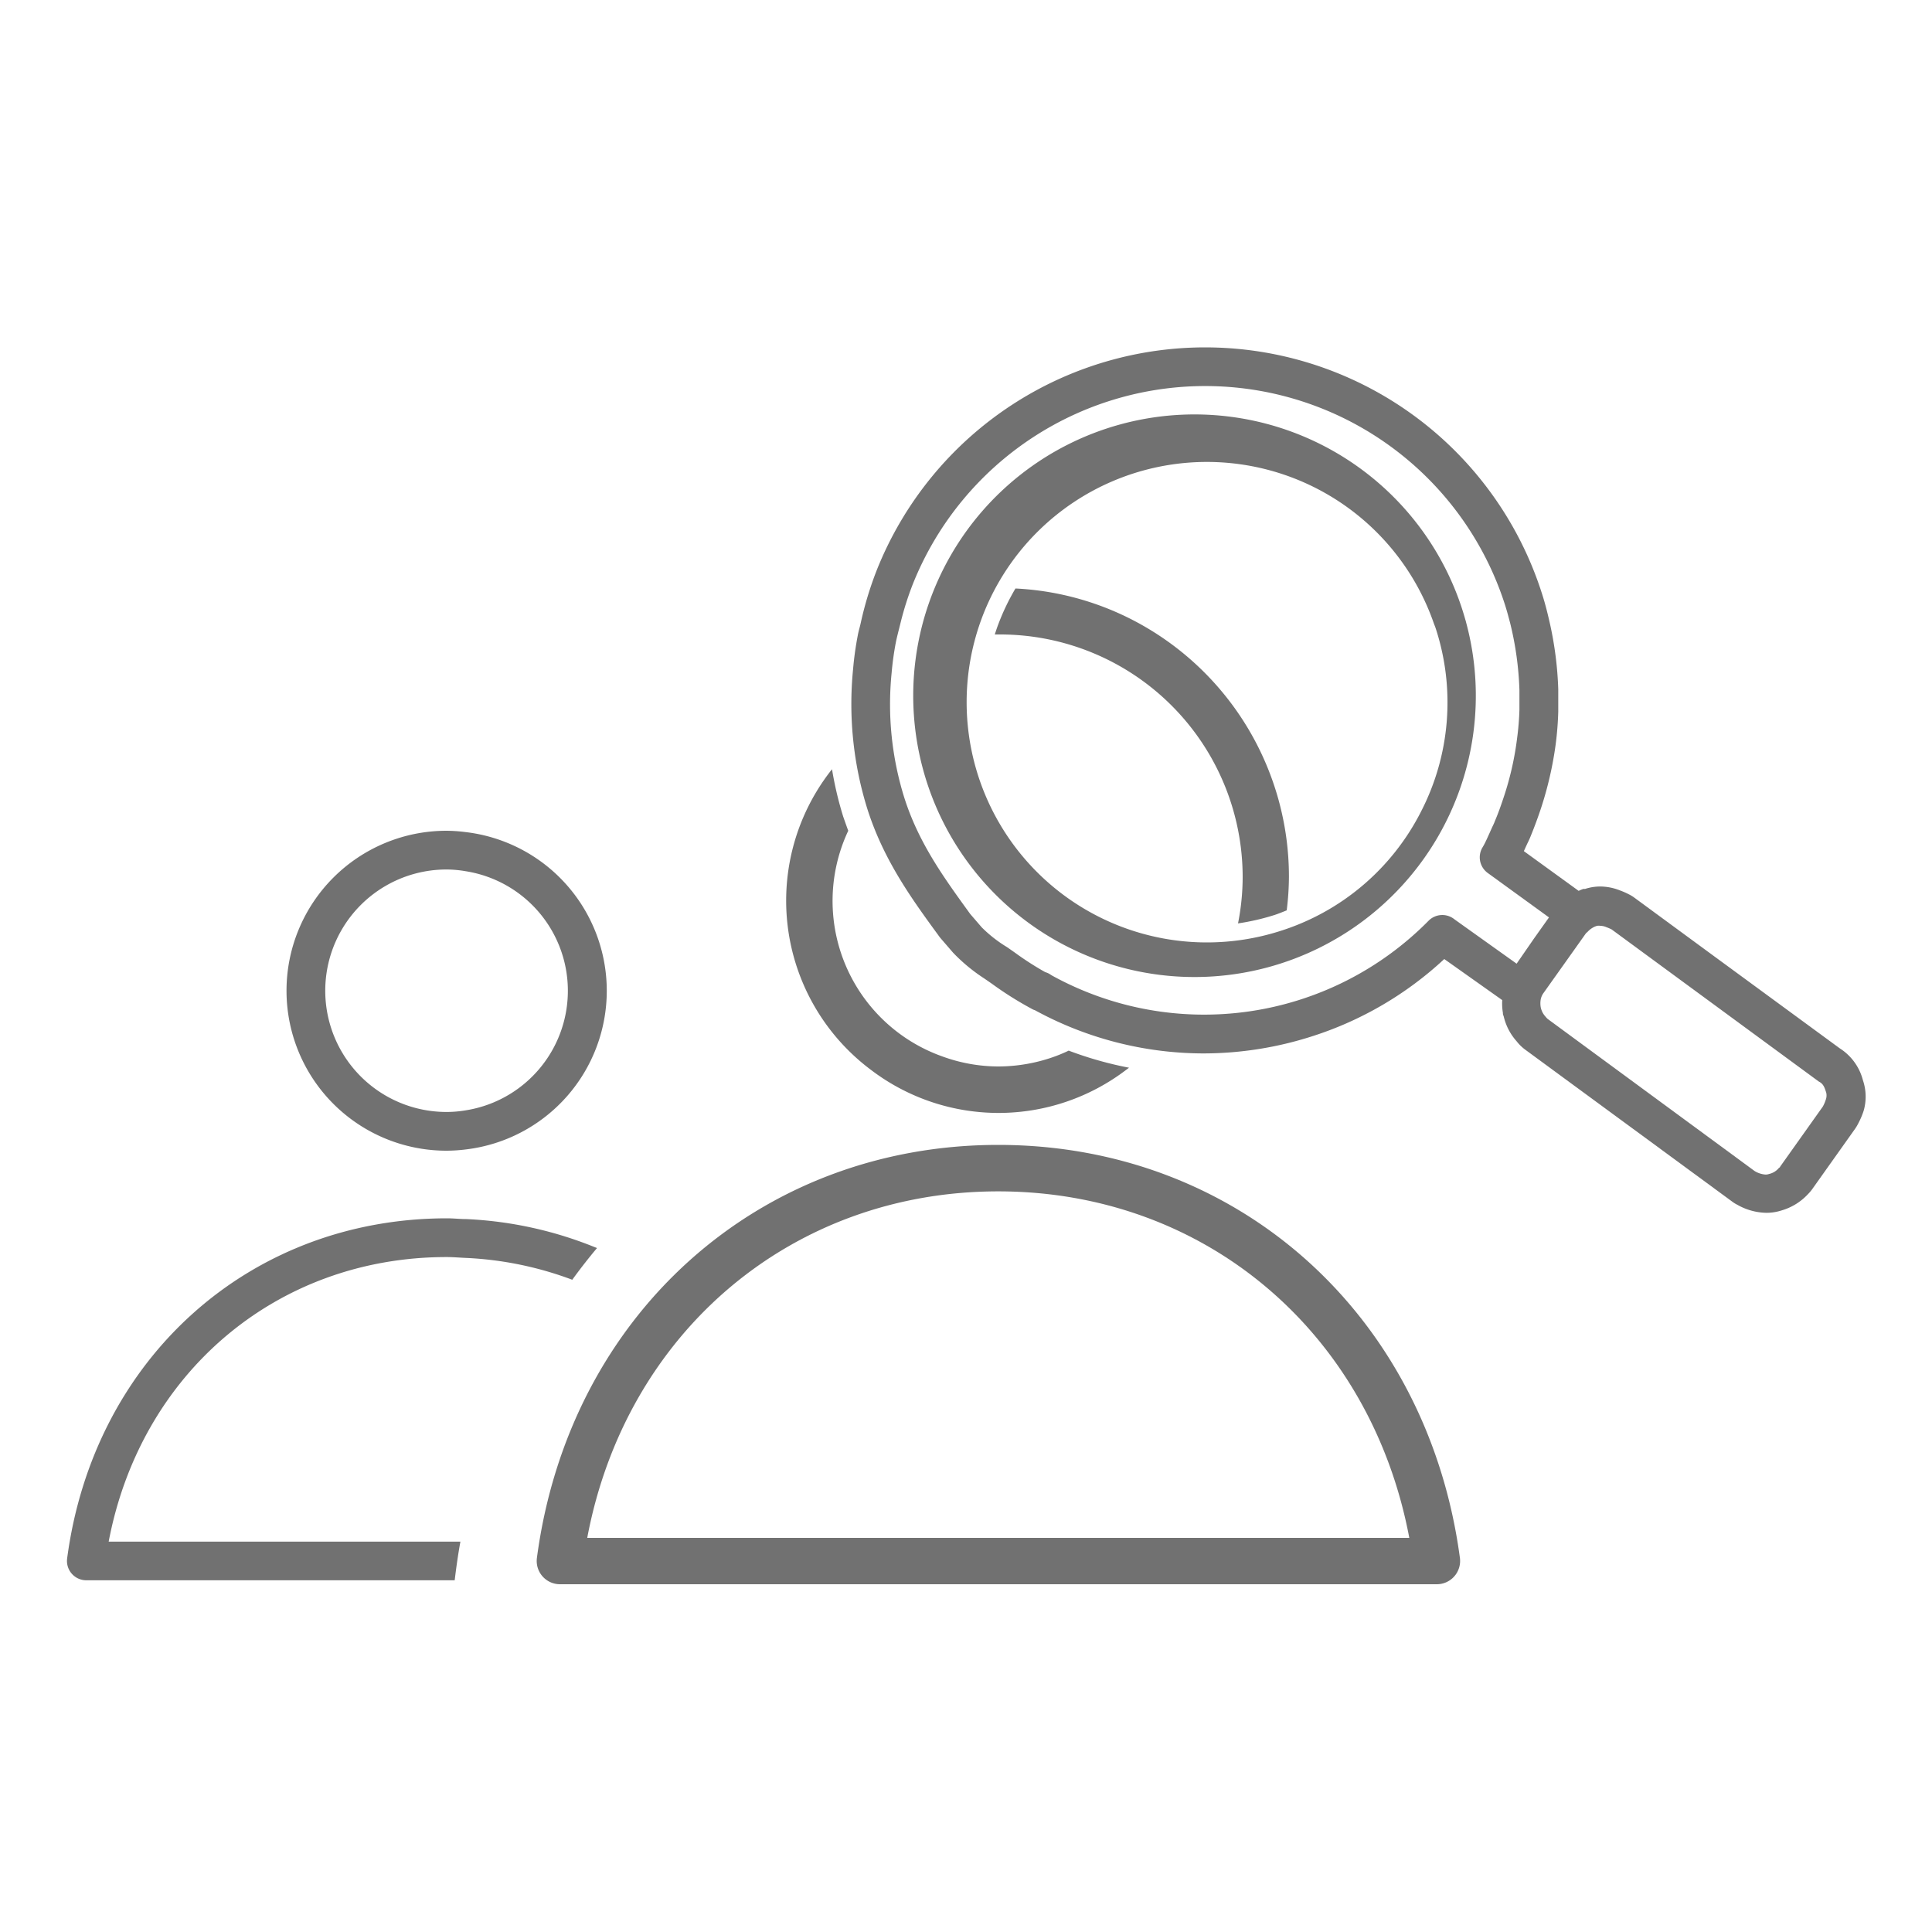 <svg id="3cbe46df-cb8e-4079-bb5c-ab4dfb961a0e" data-name="Layer 1" xmlns="http://www.w3.org/2000/svg" viewBox="0 0 200 200"><title>Artboard 1 copy 57</title><path d="M151.69,64.14a29.12,29.12,0,1,0,.12.44C151.77,64.43,151.74,64.29,151.69,64.14Zm-4.62,19.94a24.67,24.67,0,0,1-14.52,12.29,25,25,0,0,1-7.61,1.19,24.87,24.87,0,1,1,23.5-33c.07.18.14.35.2.54A24.67,24.67,0,0,1,147.07,84.08Z" fill="#717171"/><path d="M192.85,111.83a5.54,5.54,0,0,0-2.39-3.3l-13-9.53-8.28-6.08a3.71,3.71,0,0,0-.54-.33,7.9,7.9,0,0,0-.93-.41,5.64,5.64,0,0,0-2.06-.41,5.14,5.14,0,0,0-1.56.25l-.18,0c-.18.06-.33.13-.49.2l-5.67-4.11.08-.18.27-.59c.14-.28.27-.56.37-.82.41-1,.75-1.95,1-2.69A37,37,0,0,0,161.05,77a33.42,33.42,0,0,0,.26-3.34l0-.44c0-.51,0-1,0-1.53l0-.33a36.55,36.55,0,0,0-.85-6.75c-.24-1.07-.5-2.12-.83-3.14A36.59,36.59,0,0,0,90.77,59a36.18,36.18,0,0,0-1.68,5.55c-.09.4-.22.8-.29,1.21a33.14,33.14,0,0,0-.49,3.52A36.43,36.43,0,0,0,89.8,83.78c1.68,5.25,4.54,9.21,7.31,13l.13.18.1.13,1.33,1.54a18,18,0,0,0,3.22,2.66c.33.23.69.47,1.1.77a36,36,0,0,0,3.81,2.37,1.47,1.47,0,0,0,.34.15,36.51,36.51,0,0,0,17.45,4.47,36.88,36.88,0,0,0,11.23-1.77,36.29,36.29,0,0,0,13.69-8l6,4.25a5.85,5.85,0,0,0,.07,1.32c0,.1,0,.21.07.31a5.86,5.86,0,0,0,1.34,2.62,4.56,4.56,0,0,0,.94.91l21.4,15.71a3.46,3.46,0,0,0,.52.32,6.3,6.3,0,0,0,3,.83,5.08,5.08,0,0,0,1.59-.25,6,6,0,0,0,2.69-1.65,4.53,4.53,0,0,0,.57-.69l4.36-6.14a4.27,4.27,0,0,0,.3-.51,8.17,8.17,0,0,0,.57-1.34A5.26,5.26,0,0,0,192.85,111.83ZM157,99.76l-6.42-4.58a2,2,0,0,0-2.69.13s0,0,0,0a32.64,32.64,0,0,1-39,5.67l-.22-.14h0a1.69,1.69,0,0,0-.46-.2,31.26,31.26,0,0,1-2.81-1.78c-.44-.32-.83-.59-1.18-.83A13.71,13.71,0,0,1,101.63,96l-1.19-1.38-.08-.11c-2.71-3.74-5.26-7.27-6.74-11.91A32.42,32.42,0,0,1,92.3,69.67a31,31,0,0,1,.43-3.13c.13-.66.31-1.31.48-2a31.88,31.88,0,0,1,1.28-4.06,32.59,32.59,0,0,1,61.31,2.14c.2.63.37,1.27.54,1.92a33.07,33.07,0,0,1,.95,6.88v.36c0,.43,0,.86,0,1.27l0,.43a28.88,28.88,0,0,1-.24,2.94,31.51,31.51,0,0,1-1.4,6.15c-.27.81-.55,1.61-.9,2.43-.08.22-.18.42-.28.63l-.3.67c-.22.48-.44,1-.7,1.42a2,2,0,0,0,0,2.06,2,2,0,0,0,.54.59l6.34,4.6-1.54,2.17Zm32,14.09a3.88,3.88,0,0,1-.3.7l-4.42,6.22c0,.07-.1.1-.15.16a1.83,1.83,0,0,1-1,.6,1,1,0,0,1-.37.06,2.48,2.48,0,0,1-1.13-.37L160.2,105.47a2.4,2.4,0,0,1-.21-.23,2,2,0,0,1-.5-1v0a2.36,2.36,0,0,1,0-.75,1.68,1.68,0,0,1,.27-.66l2.36-3.32,2.06-2.9.17-.15a2.24,2.24,0,0,1,.8-.56l.18-.06a1.4,1.4,0,0,1,.34,0,1.65,1.65,0,0,1,.62.14,5.15,5.15,0,0,1,.54.23l8.28,6.08,13.17,9.67c.48.24.59.6.77,1.15A1.28,1.28,0,0,1,189,113.85Z" fill="#717171"/><path d="M90.17,110.76a21.8,21.8,0,0,0,26.49-.07l.22-.16a38,38,0,0,1-6.25-1.77c-.43.21-.87.39-1.31.56a17.3,17.3,0,0,1-5.95,1.08,17,17,0,0,1-5.85-1.05A17.08,17.08,0,0,1,87.81,86c-.18-.49-.36-1-.53-1.49a36.44,36.44,0,0,1-1.15-4.88,21.87,21.87,0,0,0,4,31.1Z" fill="#717171"/><path d="M118,64.58a29.58,29.58,0,0,0-12.88-3.66,23.68,23.68,0,0,0-1.76,3.66c-.14.36-.26.73-.38,1.1.19,0,.38,0,.57,0a25.12,25.12,0,0,1,25.09,25.09,24.78,24.78,0,0,1-.48,4.82A24.07,24.07,0,0,0,132,94.7c.41-.14.8-.3,1.2-.46a29,29,0,0,0,.23-3.5A29.91,29.91,0,0,0,118,64.58Z" fill="#717171"/><path d="M46.24,130.13c.67,0,1.32.06,2,.09a35.88,35.88,0,0,1,11,2.26c.82-1.13,1.67-2.22,2.56-3.28a40.16,40.16,0,0,0-13.52-3c-.66,0-1.31-.08-2-.08-20.41,0-36.58,14.47-39.33,35.21a2,2,0,0,0,2,2.26H47.07c.16-1.34.35-2.68.59-4H11.25C14.56,142.13,28.65,130.13,46.24,130.13Z" fill="#717171"/><path d="M103.34,118.52c-24.78,0-44.42,17.58-47.76,42.76A2.41,2.41,0,0,0,58,164h90.74a2.41,2.41,0,0,0,2.39-2.72C147.76,136.1,128.12,118.52,103.34,118.52ZM60.79,159.2c4-21.26,21.15-35.87,42.55-35.87s38.54,14.61,42.55,35.87Z" fill="#717171"/><path d="M46.22,119.12a16.39,16.39,0,0,0,2-.13,16.54,16.54,0,0,0,0-32.85,16.37,16.37,0,0,0-2-.14,16.56,16.56,0,0,0,0,33.12Zm0-29.11a12,12,0,0,1,2,.18,12.53,12.53,0,0,1,0,24.75,12,12,0,0,1-2,.17,12.55,12.55,0,0,1,0-25.1Z" fill="#717171"/></svg>